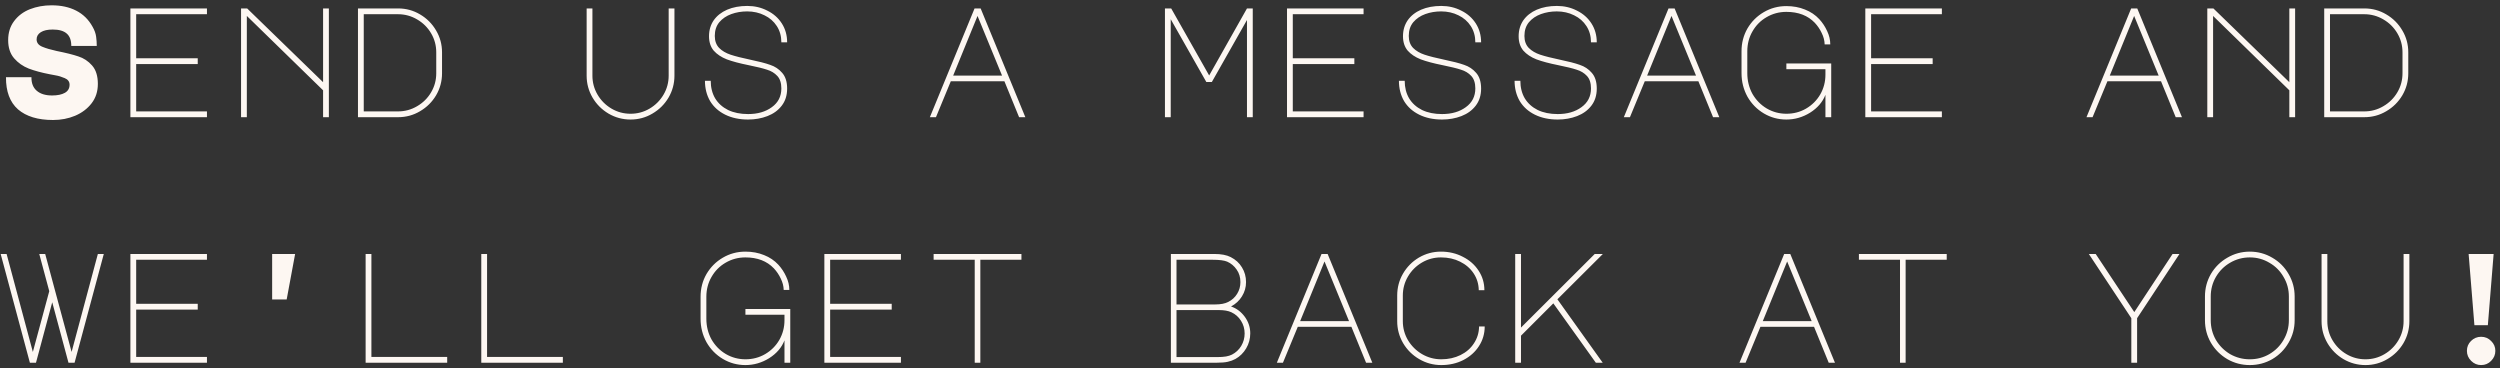 <svg width="448" height="66" viewBox="0 0 448 66" fill="none" xmlns="http://www.w3.org/2000/svg">
<rect x="0" y="0" width="448" height="66" fill="#333333" stroke="none"/>
<path d="M9.5 21.504C6.793 21.504 4.703 20.869 3.228 19.6C1.772 18.312 1.053 16.389 1.072 13.832H5.636C5.617 14.896 5.935 15.708 6.588 16.268C7.241 16.828 8.156 17.108 9.332 17.108C10.303 17.108 11.068 16.949 11.628 16.632C12.188 16.315 12.468 15.829 12.468 15.176C12.468 14.635 12.179 14.243 11.6 14C11.04 13.757 10.48 13.589 9.92 13.496C9.36 13.384 9.015 13.319 8.884 13.3C7.447 13.02 6.205 12.684 5.16 12.292C4.115 11.881 3.237 11.265 2.528 10.444C1.819 9.623 1.464 8.54 1.464 7.196C1.464 5.852 1.819 4.713 2.528 3.78C3.237 2.828 4.18 2.119 5.356 1.652C6.551 1.185 7.848 0.952 9.248 0.952C10.947 0.952 12.412 1.269 13.644 1.904C14.895 2.539 15.875 3.5 16.584 4.788C16.939 5.404 17.153 6.001 17.228 6.58C17.303 7.14 17.34 7.691 17.34 8.232H12.776C12.776 7.224 12.505 6.487 11.964 6.02C11.423 5.535 10.583 5.292 9.444 5.292C8.529 5.292 7.82 5.451 7.316 5.768C6.812 6.085 6.56 6.515 6.56 7.056C6.56 7.653 6.896 8.092 7.568 8.372C8.24 8.652 9.089 8.904 10.116 9.128C11.796 9.464 13.103 9.791 14.036 10.108C14.988 10.407 15.809 10.948 16.5 11.732C17.191 12.516 17.536 13.617 17.536 15.036C17.536 16.38 17.163 17.537 16.416 18.508C15.669 19.479 14.68 20.225 13.448 20.748C12.235 21.252 10.919 21.504 9.5 21.504ZM23.367 1.512H37.087V2.548H24.403V10.444H35.435V11.48H24.403V19.964H37.087V21H23.367V1.512ZM43.197 21V1.512H44.289L57.897 14.728V1.512H58.933V21H57.897V16.184L44.233 2.856V21H43.197ZM71.344 1.512C72.762 1.512 74.069 1.867 75.264 2.576C76.477 3.285 77.438 4.247 78.148 5.46C78.857 6.655 79.212 7.961 79.212 9.38V13.132C79.212 14.551 78.857 15.867 78.148 17.08C77.438 18.275 76.477 19.227 75.264 19.936C74.069 20.645 72.762 21 71.344 21H64.148V1.512H71.344ZM78.176 9.38C78.176 8.148 77.868 7.009 77.252 5.964C76.636 4.919 75.796 4.088 74.732 3.472C73.686 2.856 72.548 2.548 71.316 2.548H65.184V19.964H71.316C72.548 19.964 73.686 19.656 74.732 19.04C75.796 18.424 76.636 17.593 77.252 16.548C77.868 15.503 78.176 14.364 78.176 13.132V9.38ZM105.125 1.512H106.161V13.552C106.161 14.784 106.469 15.923 107.085 16.968C107.701 18.013 108.531 18.844 109.577 19.46C110.622 20.076 111.761 20.384 112.993 20.384C114.225 20.384 115.363 20.076 116.409 19.46C117.454 18.844 118.285 18.013 118.901 16.968C119.517 15.923 119.825 14.784 119.825 13.552V1.512H120.861V13.552C120.861 14.971 120.506 16.287 119.797 17.5C119.087 18.695 118.126 19.647 116.913 20.356C115.718 21.065 114.411 21.42 112.993 21.42C111.574 21.42 110.258 21.065 109.045 20.356C107.85 19.647 106.898 18.695 106.189 17.5C105.479 16.287 105.125 14.971 105.125 13.552V1.512ZM134.139 11.676C132.553 11.359 131.255 11.013 130.247 10.64C129.258 10.248 128.474 9.725 127.895 9.072C127.335 8.4 127.055 7.541 127.055 6.496C127.055 5.413 127.335 4.461 127.895 3.64C128.474 2.819 129.277 2.184 130.303 1.736C131.349 1.288 132.553 1.064 133.915 1.064C135.222 1.064 136.417 1.344 137.499 1.904C138.601 2.445 139.469 3.211 140.103 4.2C140.738 5.189 141.055 6.319 141.055 7.588H140.019C140.019 6.487 139.749 5.516 139.207 4.676C138.666 3.836 137.929 3.192 136.995 2.744C136.062 2.277 135.026 2.044 133.887 2.044C132.879 2.044 131.937 2.203 131.059 2.52C130.182 2.837 129.463 3.323 128.903 3.976C128.362 4.629 128.091 5.451 128.091 6.44C128.091 7.336 128.353 8.055 128.875 8.596C129.398 9.119 130.079 9.52 130.919 9.8C131.759 10.08 132.935 10.379 134.447 10.696C135.978 11.013 137.163 11.321 138.003 11.62C138.862 11.9 139.581 12.376 140.159 13.048C140.757 13.72 141.055 14.663 141.055 15.876C141.055 17.089 140.729 18.116 140.075 18.956C139.441 19.777 138.591 20.393 137.527 20.804C136.463 21.215 135.306 21.42 134.055 21.42C132.506 21.42 131.143 21.131 129.967 20.552C128.791 19.973 127.886 19.161 127.251 18.116C126.635 17.052 126.327 15.839 126.327 14.476H127.363C127.363 15.671 127.625 16.716 128.147 17.612C128.689 18.508 129.463 19.208 130.471 19.712C131.479 20.197 132.674 20.44 134.055 20.44C135.773 20.44 137.191 20.029 138.311 19.208C139.45 18.387 140.019 17.267 140.019 15.848C140.019 14.877 139.777 14.131 139.291 13.608C138.806 13.085 138.19 12.712 137.443 12.488C136.715 12.245 135.614 11.975 134.139 11.676ZM174.641 1.512H175.733L183.741 21H182.621L179.989 14.56H170.385L167.725 21H166.633L174.641 1.512ZM170.805 13.552H179.569L175.173 2.856L170.805 13.552ZM209.794 21H208.758V1.512H209.878L216.682 13.524L223.458 1.512H224.494V21H223.458V3.584L217.158 14.7H216.178L209.794 3.444V21ZM230.632 1.512H244.352V2.548H231.668V10.444H242.7V11.48H231.668V19.964H244.352V21H230.632V1.512ZM258.499 11.676C256.912 11.359 255.615 11.013 254.607 10.64C253.617 10.248 252.833 9.725 252.255 9.072C251.695 8.4 251.415 7.541 251.415 6.496C251.415 5.413 251.695 4.461 252.255 3.64C252.833 2.819 253.636 2.184 254.663 1.736C255.708 1.288 256.912 1.064 258.275 1.064C259.581 1.064 260.776 1.344 261.859 1.904C262.96 2.445 263.828 3.211 264.463 4.2C265.097 5.189 265.415 6.319 265.415 7.588H264.379C264.379 6.487 264.108 5.516 263.567 4.676C263.025 3.836 262.288 3.192 261.355 2.744C260.421 2.277 259.385 2.044 258.247 2.044C257.239 2.044 256.296 2.203 255.419 2.52C254.541 2.837 253.823 3.323 253.263 3.976C252.721 4.629 252.451 5.451 252.451 6.44C252.451 7.336 252.712 8.055 253.235 8.596C253.757 9.119 254.439 9.52 255.279 9.8C256.119 10.08 257.295 10.379 258.807 10.696C260.337 11.013 261.523 11.321 262.363 11.62C263.221 11.9 263.94 12.376 264.519 13.048C265.116 13.72 265.415 14.663 265.415 15.876C265.415 17.089 265.088 18.116 264.435 18.956C263.8 19.777 262.951 20.393 261.887 20.804C260.823 21.215 259.665 21.42 258.415 21.42C256.865 21.42 255.503 21.131 254.327 20.552C253.151 19.973 252.245 19.161 251.611 18.116C250.995 17.052 250.687 15.839 250.687 14.476H251.723C251.723 15.671 251.984 16.716 252.507 17.612C253.048 18.508 253.823 19.208 254.831 19.712C255.839 20.197 257.033 20.44 258.415 20.44C260.132 20.44 261.551 20.029 262.671 19.208C263.809 18.387 264.379 17.267 264.379 15.848C264.379 14.877 264.136 14.131 263.651 13.608C263.165 13.085 262.549 12.712 261.803 12.488C261.075 12.245 259.973 11.975 258.499 11.676ZM279.225 11.676C277.639 11.359 276.341 11.013 275.333 10.64C274.344 10.248 273.56 9.725 272.981 9.072C272.421 8.4 272.141 7.541 272.141 6.496C272.141 5.413 272.421 4.461 272.981 3.64C273.56 2.819 274.363 2.184 275.389 1.736C276.435 1.288 277.639 1.064 279.001 1.064C280.308 1.064 281.503 1.344 282.585 1.904C283.687 2.445 284.555 3.211 285.189 4.2C285.824 5.189 286.141 6.319 286.141 7.588H285.105C285.105 6.487 284.835 5.516 284.293 4.676C283.752 3.836 283.015 3.192 282.081 2.744C281.148 2.277 280.112 2.044 278.973 2.044C277.965 2.044 277.023 2.203 276.145 2.52C275.268 2.837 274.549 3.323 273.989 3.976C273.448 4.629 273.177 5.451 273.177 6.44C273.177 7.336 273.439 8.055 273.961 8.596C274.484 9.119 275.165 9.52 276.005 9.8C276.845 10.08 278.021 10.379 279.533 10.696C281.064 11.013 282.249 11.321 283.089 11.62C283.948 11.9 284.667 12.376 285.245 13.048C285.843 13.72 286.141 14.663 286.141 15.876C286.141 17.089 285.815 18.116 285.161 18.956C284.527 19.777 283.677 20.393 282.613 20.804C281.549 21.215 280.392 21.42 279.141 21.42C277.592 21.42 276.229 21.131 275.053 20.552C273.877 19.973 272.972 19.161 272.337 18.116C271.721 17.052 271.413 15.839 271.413 14.476H272.449C272.449 15.671 272.711 16.716 273.233 17.612C273.775 18.508 274.549 19.208 275.557 19.712C276.565 20.197 277.76 20.44 279.141 20.44C280.859 20.44 282.277 20.029 283.397 19.208C284.536 18.387 285.105 17.267 285.105 15.848C285.105 14.877 284.863 14.131 284.377 13.608C283.892 13.085 283.276 12.712 282.529 12.488C281.801 12.245 280.7 11.975 279.225 11.676ZM299 1.512H300.092L308.1 21H306.98L304.348 14.56H294.744L292.084 21H290.992L299 1.512ZM295.164 13.552H303.928L299.532 2.856L295.164 13.552ZM327.118 16.996C326.614 18.284 325.7 19.348 324.374 20.188C323.049 21.009 321.63 21.42 320.118 21.42C318.662 21.42 317.318 21.056 316.086 20.328C314.854 19.6 313.874 18.601 313.146 17.332C312.437 16.044 312.082 14.635 312.082 13.104V9.184C312.082 7.691 312.437 6.328 313.146 5.096C313.874 3.864 314.845 2.893 316.058 2.184C317.29 1.456 318.644 1.092 320.118 1.092C321.332 1.092 322.442 1.297 323.45 1.708C324.458 2.1 325.317 2.679 326.026 3.444C326.605 4.079 327.072 4.788 327.426 5.572C327.8 6.356 327.986 7.149 327.986 7.952H326.978C326.96 7.261 326.782 6.58 326.446 5.908C326.129 5.236 325.718 4.629 325.214 4.088C323.964 2.781 322.265 2.128 320.118 2.128C318.83 2.128 317.645 2.445 316.562 3.08C315.498 3.696 314.658 4.545 314.042 5.628C313.426 6.692 313.118 7.877 313.118 9.184V13.104C313.118 14.467 313.426 15.708 314.042 16.828C314.677 17.929 315.526 18.797 316.59 19.432C317.673 20.067 318.849 20.384 320.118 20.384C321.406 20.384 322.582 20.076 323.646 19.46C324.729 18.825 325.578 17.976 326.194 16.912C326.81 15.829 327.118 14.653 327.118 13.384V12.404H320.118V11.368H328.154V21H327.118V16.996ZM334.265 1.512H347.985V2.548H335.301V10.444H346.333V11.48H335.301V19.964H347.985V21H334.265V1.512ZM381.906 1.512H382.998L391.006 21H389.886L387.254 14.56H377.65L374.99 21H373.898L381.906 1.512ZM378.07 13.552H386.834L382.438 2.856L378.07 13.552ZM395.549 21V1.512H396.641L410.249 14.728V1.512H411.285V21H410.249V16.184L396.585 2.856V21H395.549ZM423.695 1.512C425.114 1.512 426.421 1.867 427.615 2.576C428.829 3.285 429.79 4.247 430.499 5.46C431.209 6.655 431.563 7.961 431.563 9.38V13.132C431.563 14.551 431.209 15.867 430.499 17.08C429.79 18.275 428.829 19.227 427.615 19.936C426.421 20.645 425.114 21 423.695 21H416.499V1.512H423.695ZM430.527 9.38C430.527 8.148 430.219 7.009 429.603 5.964C428.987 4.919 428.147 4.088 427.083 3.472C426.038 2.856 424.899 2.548 423.667 2.548H417.535V19.964H423.667C424.899 19.964 426.038 19.656 427.083 19.04C428.147 18.424 428.987 17.593 429.603 16.548C430.219 15.503 430.527 14.364 430.527 13.132V9.38ZM18.6 45.512L13.364 65H12.272L9.36 54.164L6.448 65H5.356L0.12 45.512H1.184L5.888 63.068L8.828 52.176L7.036 45.512H8.1L9.892 52.176L12.832 63.068L17.536 45.512H18.6ZM23.367 45.512H37.087V46.548H24.403V54.444H35.435V55.48H24.403V63.964H37.087V65H23.367V45.512ZM52.885 45.512L51.373 53.66H48.769V45.512H52.885ZM65.52 65V45.512H66.556V63.964H80.136V65H65.52ZM86.246 65V45.512H87.282V63.964H100.862V65H86.246ZM140.579 60.996C140.075 62.284 139.161 63.348 137.835 64.188C136.51 65.009 135.091 65.42 133.579 65.42C132.123 65.42 130.779 65.056 129.547 64.328C128.315 63.6 127.335 62.601 126.607 61.332C125.898 60.044 125.543 58.635 125.543 57.104V53.184C125.543 51.691 125.898 50.328 126.607 49.096C127.335 47.864 128.306 46.893 129.519 46.184C130.751 45.456 132.105 45.092 133.579 45.092C134.793 45.092 135.903 45.297 136.911 45.708C137.919 46.1 138.778 46.679 139.487 47.444C140.066 48.079 140.533 48.788 140.887 49.572C141.261 50.356 141.447 51.149 141.447 51.952H140.439C140.421 51.261 140.243 50.58 139.907 49.908C139.59 49.236 139.179 48.629 138.675 48.088C137.425 46.781 135.726 46.128 133.579 46.128C132.291 46.128 131.106 46.445 130.023 47.08C128.959 47.696 128.119 48.545 127.503 49.628C126.887 50.692 126.579 51.877 126.579 53.184V57.104C126.579 58.467 126.887 59.708 127.503 60.828C128.138 61.929 128.987 62.797 130.051 63.432C131.134 64.067 132.31 64.384 133.579 64.384C134.867 64.384 136.043 64.076 137.107 63.46C138.19 62.825 139.039 61.976 139.655 60.912C140.271 59.829 140.579 58.653 140.579 57.384V56.404H133.579V55.368H141.615V65H140.579V60.996ZM147.726 45.512H161.446V46.548H148.762V54.444H159.794V55.48H148.762V63.964H161.446V65H147.726V45.512ZM183.041 45.512V46.548H175.677V65H174.669V46.548H167.305V45.512H183.041ZM220.546 46.072C221.423 46.52 222.095 47.136 222.562 47.92C223.047 48.704 223.29 49.581 223.29 50.552C223.29 51.467 223.047 52.316 222.562 53.1C222.095 53.865 221.442 54.472 220.602 54.92C221.591 55.256 222.412 55.872 223.066 56.768C223.719 57.664 224.046 58.653 224.046 59.736C224.046 60.707 223.803 61.603 223.318 62.424C222.832 63.245 222.188 63.88 221.386 64.328C220.975 64.552 220.518 64.72 220.014 64.832C219.51 64.944 218.838 65 217.998 65H209.822V45.512H217.606C218.838 45.512 219.818 45.699 220.546 46.072ZM220.098 54.108C220.77 53.772 221.302 53.287 221.694 52.652C222.086 52.017 222.282 51.317 222.282 50.552C222.282 49.693 222.058 48.947 221.61 48.312C221.162 47.659 220.592 47.183 219.902 46.884C219.379 46.66 218.502 46.548 217.27 46.548H210.83V54.556H217.774C218.744 54.556 219.519 54.407 220.098 54.108ZM220.77 63.544C221.46 63.189 222.011 62.676 222.422 62.004C222.832 61.313 223.038 60.567 223.038 59.764C223.038 58.924 222.823 58.168 222.394 57.496C221.964 56.805 221.386 56.292 220.658 55.956C220.098 55.695 219.342 55.564 218.39 55.564H210.83V63.992H218.026C218.735 63.992 219.295 63.955 219.706 63.88C220.116 63.805 220.471 63.693 220.77 63.544ZM236.82 45.512H237.912L245.92 65H244.8L242.168 58.56H232.564L229.904 65H228.812L236.82 45.512ZM232.984 57.552H241.748L237.352 46.856L232.984 57.552ZM251.387 57.552C251.387 58.784 251.695 59.923 252.311 60.968C252.945 62.013 253.785 62.844 254.831 63.46C255.895 64.076 257.043 64.384 258.275 64.384C259.544 64.384 260.692 64.132 261.719 63.628C262.745 63.124 263.548 62.424 264.127 61.528C264.724 60.632 265.032 59.624 265.051 58.504H266.059C266.059 59.792 265.713 60.968 265.023 62.032C264.351 63.077 263.417 63.908 262.223 64.524C261.047 65.121 259.731 65.42 258.275 65.42C256.856 65.42 255.54 65.065 254.327 64.356C253.113 63.647 252.152 62.695 251.443 61.5C250.733 60.287 250.379 58.971 250.379 57.552V52.96C250.379 51.541 250.724 50.235 251.415 49.04C252.124 47.827 253.076 46.865 254.271 46.156C255.484 45.447 256.8 45.092 258.219 45.092C259.656 45.092 260.963 45.4 262.139 46.016C263.333 46.613 264.276 47.444 264.967 48.508C265.657 49.553 266.003 50.72 266.003 52.008H264.995C264.976 50.888 264.668 49.88 264.071 48.984C263.473 48.088 262.661 47.388 261.635 46.884C260.627 46.38 259.488 46.128 258.219 46.128C256.987 46.128 255.848 46.436 254.803 47.052C253.757 47.668 252.927 48.499 252.311 49.544C251.695 50.589 251.387 51.728 251.387 52.96V57.552ZM272.561 45.512V58.7L285.777 45.512H287.233L279.085 53.632L287.205 65H285.973L278.357 54.36L272.561 60.156V65H271.525V45.512H272.561ZM319.726 45.512H320.818L328.826 65H327.706L325.074 58.56H315.47L312.81 65H311.718L319.726 45.512ZM315.89 57.552H324.654L320.258 46.856L315.89 57.552ZM348.853 45.512V46.548H341.489V65H340.481V46.548H333.117V45.512H348.853ZM375.55 45.512L382.466 55.928L389.326 45.512H390.558L382.97 57.02V65H381.934V57.02L374.318 45.512H375.55ZM403.165 45.092C404.621 45.092 405.965 45.456 407.197 46.184C408.429 46.893 409.399 47.864 410.109 49.096C410.837 50.328 411.201 51.672 411.201 53.128V57.384C411.201 58.84 410.837 60.184 410.109 61.416C409.399 62.648 408.429 63.628 407.197 64.356C405.965 65.065 404.621 65.42 403.165 65.42C401.709 65.42 400.365 65.065 399.133 64.356C397.901 63.628 396.921 62.648 396.193 61.416C395.483 60.184 395.129 58.84 395.129 57.384V53.128C395.129 51.672 395.483 50.328 396.193 49.096C396.921 47.864 397.901 46.893 399.133 46.184C400.365 45.456 401.709 45.092 403.165 45.092ZM396.165 57.384C396.165 58.653 396.473 59.829 397.089 60.912C397.723 61.976 398.573 62.825 399.637 63.46C400.719 64.076 401.895 64.384 403.165 64.384C404.434 64.384 405.601 64.076 406.665 63.46C407.747 62.825 408.597 61.976 409.213 60.912C409.847 59.829 410.165 58.653 410.165 57.384V53.128C410.165 51.859 409.847 50.692 409.213 49.628C408.597 48.545 407.747 47.696 406.665 47.08C405.601 46.445 404.434 46.128 403.165 46.128C401.895 46.128 400.719 46.445 399.637 47.08C398.573 47.696 397.723 48.545 397.089 49.628C396.473 50.692 396.165 51.859 396.165 53.128V57.384ZM416.023 45.512H417.059V57.552C417.059 58.784 417.367 59.923 417.983 60.968C418.599 62.013 419.43 62.844 420.475 63.46C421.521 64.076 422.659 64.384 423.891 64.384C425.123 64.384 426.262 64.076 427.307 63.46C428.353 62.844 429.183 62.013 429.799 60.968C430.415 59.923 430.723 58.784 430.723 57.552V45.512H431.759V57.552C431.759 58.971 431.405 60.287 430.695 61.5C429.986 62.695 429.025 63.647 427.811 64.356C426.617 65.065 425.31 65.42 423.891 65.42C422.473 65.42 421.157 65.065 419.943 64.356C418.749 63.647 417.797 62.695 417.087 61.5C416.378 60.287 416.023 58.971 416.023 57.552V45.512ZM446.858 45.512L445.822 58.28H443.414L442.378 45.512H446.858ZM442.07 62.872C442.07 62.181 442.312 61.593 442.798 61.108C443.302 60.604 443.908 60.352 444.618 60.352C445.327 60.352 445.924 60.604 446.41 61.108C446.914 61.593 447.166 62.181 447.166 62.872C447.166 63.563 446.914 64.16 446.41 64.664C445.924 65.168 445.327 65.42 444.618 65.42C443.927 65.42 443.33 65.168 442.826 64.664C442.322 64.16 442.07 63.563 442.07 62.872Z" fill="#FDF7F2"/>
</svg>

